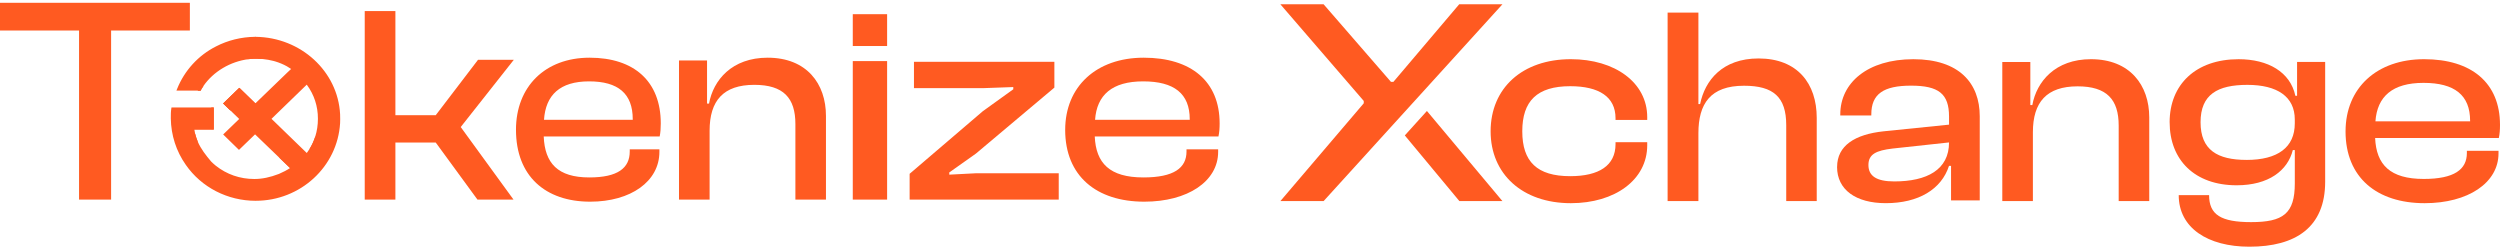 <svg width="818" height="81" viewBox="0 0 818 81" fill="none" xmlns="http://www.w3.org/2000/svg">
<path d="M487.731 42.968C487.731 28.845 498.1 19.367 513.982 19.367C528.416 19.367 538.971 27.021 538.971 38.322V39.234H528.602V38.683C528.602 31.667 523.174 28.206 513.784 28.206C502.934 28.206 498.089 33.038 498.089 42.968C498.089 52.899 502.934 57.643 513.784 57.643C523.18 57.643 528.602 54.176 528.602 47.166V46.528H538.971V47.527C538.971 58.828 528.416 66.482 513.982 66.482C498.094 66.482 487.731 56.911 487.731 42.974V42.968Z" fill="#FF5A21"/>
<path d="M545.642 65.805V4.119H555.717V34.042H556.277C557.86 26.312 563.553 19.127 575.404 19.127C588.187 19.127 594.434 27.409 594.434 38.552V65.799H584.455V40.943C584.455 31.738 580.26 28.053 570.643 28.053C559.635 28.053 555.717 33.944 555.717 43.612V65.799H545.642V65.805Z" fill="#FF5A21"/>
<path d="M601.1 54.629C601.1 47.614 606.986 43.967 616.28 42.968L637.725 40.785V38.142C637.725 30.674 634.31 28.026 625.292 28.026C616.275 28.026 612.294 30.761 612.294 37.411V37.771H602.14V37.411C602.14 27.114 611.062 19.373 626.05 19.373C641.038 19.373 647.772 27.212 647.772 38.049V65.57H638.381V54.269H637.714C635.249 61.923 627.752 66.476 617.027 66.476C607.257 66.476 601.089 62.103 601.089 54.629H601.1ZM619.791 59.363C630.516 59.363 637.725 55.536 637.725 46.604L619.226 48.608C613.911 49.246 611.35 50.431 611.35 53.985C611.35 57.539 613.911 59.363 619.797 59.363H619.791Z" fill="#FF5A21"/>
<path d="M709.901 39.998C709.901 27.677 718.443 19.373 732.47 19.373C742.127 19.373 749.375 23.566 751.043 31.34H751.603V20.268H760.795V59.466C760.795 74.381 751.139 80.72 735.998 80.72C722.35 80.72 712.874 74.561 712.874 63.839H722.814C722.814 70.27 726.715 72.678 736.558 72.678C747.051 72.678 750.862 69.905 750.862 59.996V49.099H750.212C748.538 55.798 742.319 60.624 731.826 60.624C718.081 60.624 709.906 52.32 709.906 39.993L709.901 39.998ZM735.065 52.326C745.282 52.326 750.856 48.215 750.856 40.359V39.108C750.856 31.607 745.095 27.769 735.348 27.769C725.601 27.769 720.021 30.892 720.021 39.998C720.021 49.105 725.595 52.32 735.065 52.32V52.326Z" fill="#FF5A21"/>
<path d="M491.593 1.406H477.447L455.923 26.781H455.115L433.088 1.406H418.942L446.221 33.027V33.791L418.942 65.794H433.088L491.593 1.406Z" fill="#FF5A21"/>
<path d="M459.655 44.311L477.515 65.799H491.593L466.886 36.313L459.655 44.311Z" fill="#FF5A21"/>
<path d="M767.467 42.968C767.467 28.845 777.632 19.367 793.163 19.367C808.694 19.367 818 27.109 818 40.872C818 42.51 817.904 43.787 817.616 45.152H777.141C777.525 53.898 782.031 58.549 793.061 58.549C803.035 58.549 807.162 55.448 807.162 50.076V49.35H817.514V50.169C817.514 59.832 807.541 66.482 793.35 66.482C777.717 66.482 767.461 58.102 767.461 42.974L767.467 42.968ZM777.248 39.693H808.219V39.507C808.219 31.121 803.136 27.114 792.971 27.114C782.806 27.114 777.819 31.58 777.242 39.687L777.248 39.693Z" fill="#FF5A21"/>
<path d="M655.15 65.799V20.285H664.326V34.386H664.976C666.367 26.694 672.478 19.367 684.153 19.367C696.936 19.367 703.235 27.884 703.235 38.415V65.799H693.233V41.074C693.233 32.557 689.338 28.25 679.8 28.25C669.697 28.25 665.162 33.382 665.162 43.269V65.799H655.15Z" fill="#FF5A21"/>
<path d="M25.866 65.308V9.983H0V0.915H62.123V9.983H36.353V65.308H25.866Z" fill="#FF5A21"/>
<path d="M168.826 42.477C168.826 28.354 178.353 18.876 192.917 18.876C207.481 18.876 216.205 26.617 216.205 40.38C216.205 42.018 216.114 43.296 215.848 44.661H177.906C178.262 53.407 182.491 58.058 192.832 58.058C202.178 58.058 206.051 54.957 206.051 49.585V48.859H215.758V49.678C215.758 59.341 206.412 65.99 193.103 65.99C178.449 65.99 168.832 57.61 168.832 42.482L168.826 42.477ZM177.997 39.201H207.034V39.016C207.034 30.63 202.268 26.623 192.742 26.623C183.215 26.623 178.539 31.089 177.997 39.196V39.201Z" fill="#FF5A21"/>
<path d="M348.53 42.477C348.53 28.354 358.696 18.876 374.227 18.876C389.758 18.876 399.064 26.617 399.064 40.38C399.064 42.018 398.967 43.296 398.679 44.661H358.204C358.588 53.407 363.094 58.058 374.125 58.058C384.098 58.058 388.225 54.957 388.225 49.585V48.859H398.577V49.678C398.577 59.341 388.604 65.99 374.413 65.99C358.781 65.99 348.525 57.61 348.525 42.482L348.53 42.477ZM358.311 39.201H389.283V39.016C389.283 30.63 384.2 26.623 374.034 26.623C363.869 26.623 358.882 31.089 358.306 39.196L358.311 39.201Z" fill="#FF5A21"/>
<path d="M222.169 65.308V19.793H231.345V33.895H231.996C233.386 26.203 239.498 18.876 251.173 18.876C263.956 18.876 270.254 27.393 270.254 37.924V65.308H260.253V40.583C260.253 32.066 256.358 27.759 246.82 27.759C236.716 27.759 232.182 32.89 232.182 42.777V65.308H222.169Z" fill="#FF5A21"/>
<path d="M279.029 15.06V4.644H290.263V15.055H279.029V15.06ZM279.029 65.313V19.99H290.263V65.308H279.029V65.313Z" fill="#FF5A21"/>
<path d="M119.339 3.628H129.375V37.694H142.57L156.416 19.558H168.125L150.746 41.565L168.029 65.319H156.23L142.57 46.632H129.375V65.319H119.339V3.628Z" fill="#FF5A21"/>
<path d="M297.63 56.868L321.596 36.373L331.547 29.211V28.485L321.596 28.845H299.049V20.23H344.991V28.665L319.323 50.251L310.605 56.42V57.146L319.323 56.693H346.416V65.308H297.63V56.868Z" fill="#FF5A21"/>
<path d="M65.487 29.09C65.453 29.145 65.425 29.2 65.391 29.26H65.385C65.419 29.205 65.453 29.145 65.487 29.09Z" fill="#FF5A21"/>
<path d="M65.634 29.653H64.69L65.137 28.894L65.385 29.03L65.838 29.282L65.634 29.653Z" fill="#FF5A21"/>
<path d="M85.705 18.909C85.145 18.865 84.574 18.843 83.998 18.843H83.67C82.889 18.843 82.121 18.881 81.369 18.963C81.719 18.914 83.404 18.718 85.705 18.909Z" fill="#FF5A21"/>
<path d="M81.414 19.351L81.312 18.57C81.634 18.527 83.347 18.314 85.745 18.516L85.677 19.297C85.123 19.253 84.557 19.231 84.003 19.231H83.675C82.918 19.231 82.16 19.269 81.414 19.346V19.351Z" fill="#FF5A21"/>
<path d="M64.34 46.495C64.181 46.129 64.029 45.752 63.899 45.365C63.882 45.321 63.865 45.272 63.853 45.228C63.853 45.228 63.853 45.223 63.853 45.218C63.836 45.163 63.819 45.114 63.803 45.059C63.791 45.021 63.78 44.988 63.769 44.95C63.757 44.917 63.746 44.879 63.735 44.846C63.718 44.792 63.701 44.742 63.689 44.688C63.689 44.672 63.678 44.65 63.672 44.633C63.605 44.399 63.537 44.153 63.48 43.907C63.712 44.797 64 45.66 64.351 46.5L64.34 46.495Z" fill="#FF5A21"/>
<path d="M63.966 46.648C63.803 46.266 63.65 45.878 63.514 45.496L63.458 45.321C63.441 45.272 63.424 45.218 63.407 45.168L63.367 45.048L63.322 45.005V44.901C63.311 44.863 63.299 44.824 63.288 44.786L63.271 44.732C63.203 44.491 63.135 44.246 63.073 43.995L63.865 43.809C64.085 44.672 64.374 45.523 64.718 46.353L63.966 46.653V46.648Z" fill="#FF5A21"/>
<path d="M69.547 35.554V42.007L63.135 41.996C63.135 41.996 63.135 41.996 63.135 41.991L69.541 42.002V35.56H69.547V35.554Z" fill="#FF5A21"/>
<path d="M69.954 42.395L62.728 42.384V41.593L69.134 41.603V35.161H69.948L69.954 35.554V42.395Z" fill="#FF5A21"/>
<path d="M83.574 34.435H83.568L83.54 34.408V34.413L83.534 34.408L83.54 34.403V34.408L83.574 34.435Z" fill="#FF5A21"/>
<path d="M83.562 34.998L82.98 34.424L83.551 33.802L83.856 34.157L84.145 34.435L83.562 34.998Z" fill="#FF5A21"/>
<path d="M83.54 34.408V34.413L83.534 34.408L78.304 29.314L73.713 33.753L73.6 33.857L75.67 35.855L73.595 33.857L78.304 29.309L83.534 34.408H83.54Z" fill="#FF5A21"/>
<path d="M75.381 36.133L73.024 33.857L78.31 28.752L84.111 34.408L83.54 34.965L83.251 34.686L78.304 29.871L74.177 33.857L75.958 35.576L75.381 36.133Z" fill="#FF5A21"/>
<path d="M66.222 27.939C66.013 28.244 65.809 28.555 65.612 28.878C65.804 28.561 66.007 28.244 66.222 27.939Z" fill="#FF5A21"/>
<path d="M65.962 29.08L65.261 28.681C65.459 28.354 65.668 28.031 65.883 27.72L66.561 28.151C66.358 28.446 66.16 28.758 65.962 29.074V29.08Z" fill="#FF5A21"/>
<path d="M81.364 18.963C81.33 18.963 81.307 18.969 81.301 18.975C81.301 18.975 81.295 18.975 81.29 18.975C81.312 18.975 81.341 18.975 81.364 18.969V18.963Z" fill="#FF5A21"/>
<path d="M81.261 19.362L77.501 19.002L81.318 18.576L81.329 18.652L81.335 18.581L81.329 18.658L81.425 19.351L81.261 19.362Z" fill="#FF5A21"/>
<path d="M83.449 12.45H83.41C83.41 12.45 83.432 12.45 83.449 12.45Z" fill="#FF5A21"/>
<path d="M84.789 12.844H83.41V12.631L83.347 12.827L83.28 12.811L83.217 12.773L83.393 12.516L83.376 12.057L83.511 12.046L83.568 12.074C83.602 12.085 83.636 12.101 83.664 12.117L84.778 12.838L84.789 12.844Z" fill="#FF5A21"/>
<path d="M110.875 37.4C110.163 23.604 98.234 12.609 83.67 12.45C83.596 12.45 83.517 12.45 83.444 12.45H83.398C78.875 12.494 74.612 13.608 70.87 15.54C65.075 18.472 60.699 23.304 58.318 29.265H65.38C65.414 29.211 65.448 29.151 65.482 29.096C65.527 29.025 65.566 28.954 65.612 28.883C65.804 28.566 66.007 28.25 66.222 27.944C69.564 23.102 75.223 19.755 81.306 18.98C81.306 18.98 81.301 18.98 81.295 18.98C81.318 18.98 81.346 18.98 81.369 18.974C81.719 18.925 83.404 18.729 85.705 18.92C85.75 18.92 85.796 18.925 85.841 18.931C85.92 18.936 85.999 18.947 86.084 18.953C87.147 19.056 88.328 19.247 89.561 19.569C89.572 19.569 89.578 19.569 89.589 19.575C89.617 19.58 89.651 19.591 89.68 19.597C89.731 19.613 89.787 19.624 89.838 19.64C89.889 19.651 89.94 19.668 89.991 19.684C90.058 19.706 90.132 19.722 90.205 19.744C91.551 20.148 92.834 20.683 94.044 21.349C94.056 21.355 94.073 21.366 94.09 21.371C94.695 21.715 95.299 22.103 95.887 22.539L94.35 23.975L83.545 34.408L83.574 34.441L83.545 34.413L78.316 29.32L73.612 33.862L75.675 35.86L73.6 33.862L78.853 38.934L73.6 44.005L78.203 48.499L83.466 43.416L95.543 55.044C95.543 55.044 95.543 55.044 95.537 55.044C94.287 55.923 92.93 56.622 91.432 57.272C88.967 58.222 86.231 58.959 83.217 58.959C78.304 58.959 73.844 57.299 70.355 54.52C70.35 54.515 70.338 54.509 70.332 54.498C69.79 54.051 69.27 53.581 68.772 53.09C67.104 51.092 65.448 49.028 64.34 46.5C64.34 46.5 64.34 46.495 64.34 46.489C64.181 46.124 64.029 45.747 63.899 45.359C63.882 45.316 63.865 45.267 63.853 45.223C63.853 45.223 63.853 45.218 63.853 45.212C63.836 45.157 63.819 45.108 63.803 45.054C63.791 45.016 63.78 44.983 63.769 44.944C63.757 44.912 63.746 44.873 63.735 44.841C63.718 44.786 63.701 44.737 63.689 44.682C63.689 44.666 63.678 44.644 63.672 44.628C63.605 44.393 63.537 44.147 63.48 43.902C63.333 43.29 63.22 42.657 63.147 41.991C63.147 41.991 63.147 41.991 63.147 41.986L69.552 41.996V35.544H56.47C56.306 36.493 56.306 37.607 56.306 38.715C56.379 44.311 58.149 49.465 61.139 53.707C61.139 53.707 61.139 53.712 61.145 53.718C65.99 60.695 74.251 65.302 83.681 65.302C98.245 65.302 110.067 54.16 110.887 40.26C110.904 39.846 110.909 39.392 110.909 38.967C110.909 38.12 110.887 37.394 110.887 37.394L110.875 37.4ZM103.537 44.808C103.073 46.266 102.44 47.647 101.632 48.941C101.264 49.53 100.863 50.104 100.427 50.655L88.266 38.879L100.422 27.092C102.994 30.417 104.43 34.348 104.43 38.841C104.43 40.943 104.131 42.935 103.537 44.803V44.808Z" fill="#FF5A21"/>
<path d="M83.67 65.701C74.465 65.701 65.917 61.306 60.8 53.942C57.657 49.487 55.961 44.224 55.887 38.727C55.887 37.613 55.887 36.466 56.057 35.484L56.113 35.156H69.942V42.39L63.588 42.379C63.656 42.865 63.746 43.351 63.859 43.815C63.916 44.055 63.978 44.29 64.046 44.519L64.062 44.574C64.062 44.574 64.074 44.612 64.079 44.628L64.306 45.305V45.322C64.419 45.66 64.554 46.004 64.701 46.337L64.724 46.392C65.781 48.799 67.313 50.732 69.066 52.828C69.547 53.309 70.055 53.773 70.587 54.204C74.177 57.065 78.536 58.566 83.206 58.566C85.773 58.566 88.334 58.036 91.268 56.906C92.71 56.284 93.88 55.667 94.904 54.984L83.455 43.962L78.191 49.045L77.903 48.766L73.018 43.995L78.27 38.923L73.306 34.13L73.024 33.851L78.304 28.752L83.534 33.846L94.056 23.686L95.254 22.567C94.813 22.256 94.35 21.966 93.875 21.699L93.835 21.677C92.653 21.027 91.387 20.498 90.075 20.105L89.487 19.941C88.362 19.646 87.215 19.444 86.039 19.324L85.671 19.291C83.489 19.111 81.861 19.291 81.493 19.335L81.465 19.346H81.363L81.34 19.133L81.357 19.351C75.359 20.121 69.829 23.408 66.556 28.146C66.352 28.441 66.149 28.752 65.962 29.069C65.917 29.145 65.872 29.211 65.832 29.282L65.612 29.648H57.725L57.94 29.113C60.359 23.064 64.882 18.117 70.683 15.186C74.567 13.177 78.966 12.096 83.393 12.052H83.444C83.511 12.052 83.591 12.052 83.67 12.052C98.432 12.216 110.553 23.337 111.283 37.373C111.283 37.373 111.311 38.121 111.311 38.967C111.311 39.464 111.3 39.906 111.283 40.277C110.44 54.531 98.313 65.696 83.67 65.696V65.701ZM56.809 35.937C56.701 36.788 56.701 37.766 56.701 38.716C56.769 44.055 58.42 49.165 61.468 53.489C66.443 60.646 74.742 64.915 83.67 64.915C97.883 64.915 109.654 54.078 110.468 40.244C110.485 39.889 110.491 39.458 110.491 38.972C110.491 38.17 110.468 37.471 110.468 37.416C109.762 23.795 97.991 12.997 83.664 12.844C83.596 12.844 83.523 12.844 83.455 12.844H83.398C79.102 12.882 74.833 13.936 71.062 15.885C65.527 18.685 61.337 23.167 58.918 28.867H65.148C65.188 28.801 65.227 28.736 65.267 28.676C65.459 28.354 65.668 28.031 65.883 27.72C68.868 23.396 73.663 20.236 79.005 18.991L78.434 18.898L81.312 18.576C81.634 18.532 83.347 18.32 85.745 18.521L86.129 18.554C87.345 18.674 88.538 18.887 89.674 19.182L90.33 19.362C91.692 19.772 93.015 20.323 94.248 21L94.293 21.022C94.938 21.388 95.559 21.786 96.136 22.218L96.509 22.496L94.638 24.248L84.128 34.397L84.162 34.43L83.579 34.992L83.263 34.687L78.316 29.872L74.188 33.857L79.441 38.929L74.188 44L78.225 47.937L83.489 42.854L96.193 55.083L95.803 55.35C94.638 56.169 93.309 56.89 91.619 57.621C88.572 58.801 85.914 59.341 83.24 59.341C78.378 59.341 73.844 57.774 70.123 54.815C69.558 54.357 69.038 53.887 68.552 53.401L68.535 53.39L68.478 53.325C66.748 51.25 65.097 49.176 64 46.664L63.966 46.588C63.808 46.222 63.661 45.851 63.537 45.48L63.48 45.305C63.463 45.256 63.446 45.201 63.429 45.152L63.395 45.043C63.395 45.043 63.395 45.038 63.395 45.032L63.35 44.988V44.885C63.339 44.846 63.328 44.808 63.316 44.77L63.299 44.715C63.231 44.475 63.164 44.23 63.101 43.978C62.949 43.351 62.836 42.696 62.762 42.035V41.582L69.168 41.593V35.926H56.843L56.809 35.937ZM100.467 51.25L87.695 38.879L100.467 26.498L100.75 26.863C103.463 30.374 104.843 34.403 104.843 38.847C104.843 40.97 104.538 43.012 103.933 44.923C103.463 46.408 102.808 47.827 101.988 49.143C101.615 49.738 101.202 50.328 100.755 50.895L100.473 51.256L100.467 51.25ZM88.837 38.879L100.376 50.06C100.699 49.629 101.004 49.187 101.281 48.739C102.067 47.478 102.695 46.113 103.147 44.694C103.729 42.859 104.023 40.889 104.023 38.847C104.023 34.73 102.796 30.985 100.371 27.699L88.837 38.879Z" fill="#FF5A21"/>
<path d="M103.548 44.77C103.548 44.77 103.543 44.792 103.537 44.803C103.073 46.26 102.44 47.641 101.632 48.935C102.434 47.625 103.09 46.206 103.548 44.764V44.77Z" fill="#FF5A21"/>
<path d="M101.982 49.143L101.287 48.739C102.084 47.445 102.711 46.069 103.164 44.655L103.944 44.868L103.622 44.786L103.938 44.873L103.927 44.917C103.458 46.402 102.802 47.822 101.982 49.137V49.143Z" fill="#FF5A21"/>
<path d="M83.574 34.435H83.568L83.54 34.408V34.413L83.534 34.408L78.304 29.314L73.713 33.753L73.6 33.857L75.67 35.855L73.595 33.857L78.304 29.309L83.54 34.403V34.408L83.574 34.435Z" fill="#FF5A21"/>
<path d="M75.381 36.133L73.024 33.857L78.31 28.752L84.145 34.435L83.562 34.998L83.251 34.686L78.304 29.871L74.177 33.857L75.958 35.576L75.381 36.133Z" fill="#FF5A21"/>
<path d="M95.548 55.044C95.548 55.044 95.548 55.044 95.543 55.044L91.67 51.305L95.548 55.039V55.044Z" fill="#FF5A21"/>
<path d="M95.497 55.552L95.254 55.323L91.381 51.583L91.952 51.032L96.176 55.093L95.497 55.552Z" fill="#FF5A21"/>
<path d="M65.617 28.878C65.538 29.003 65.465 29.129 65.391 29.26H65.385C65.419 29.205 65.453 29.145 65.487 29.09C65.532 29.02 65.572 28.949 65.617 28.878Z" fill="#FF5A21"/>
<path d="M64.69 29.653L65.137 28.894C65.176 28.823 65.222 28.747 65.272 28.676L65.968 29.08C65.894 29.205 65.821 29.325 65.747 29.451L65.634 29.653H64.69Z" fill="#FF5A21"/>
<path d="M83.562 34.998L82.929 34.364L83.574 33.895L84.145 34.435L83.562 34.998Z" fill="#FF5A21"/>
</svg>
